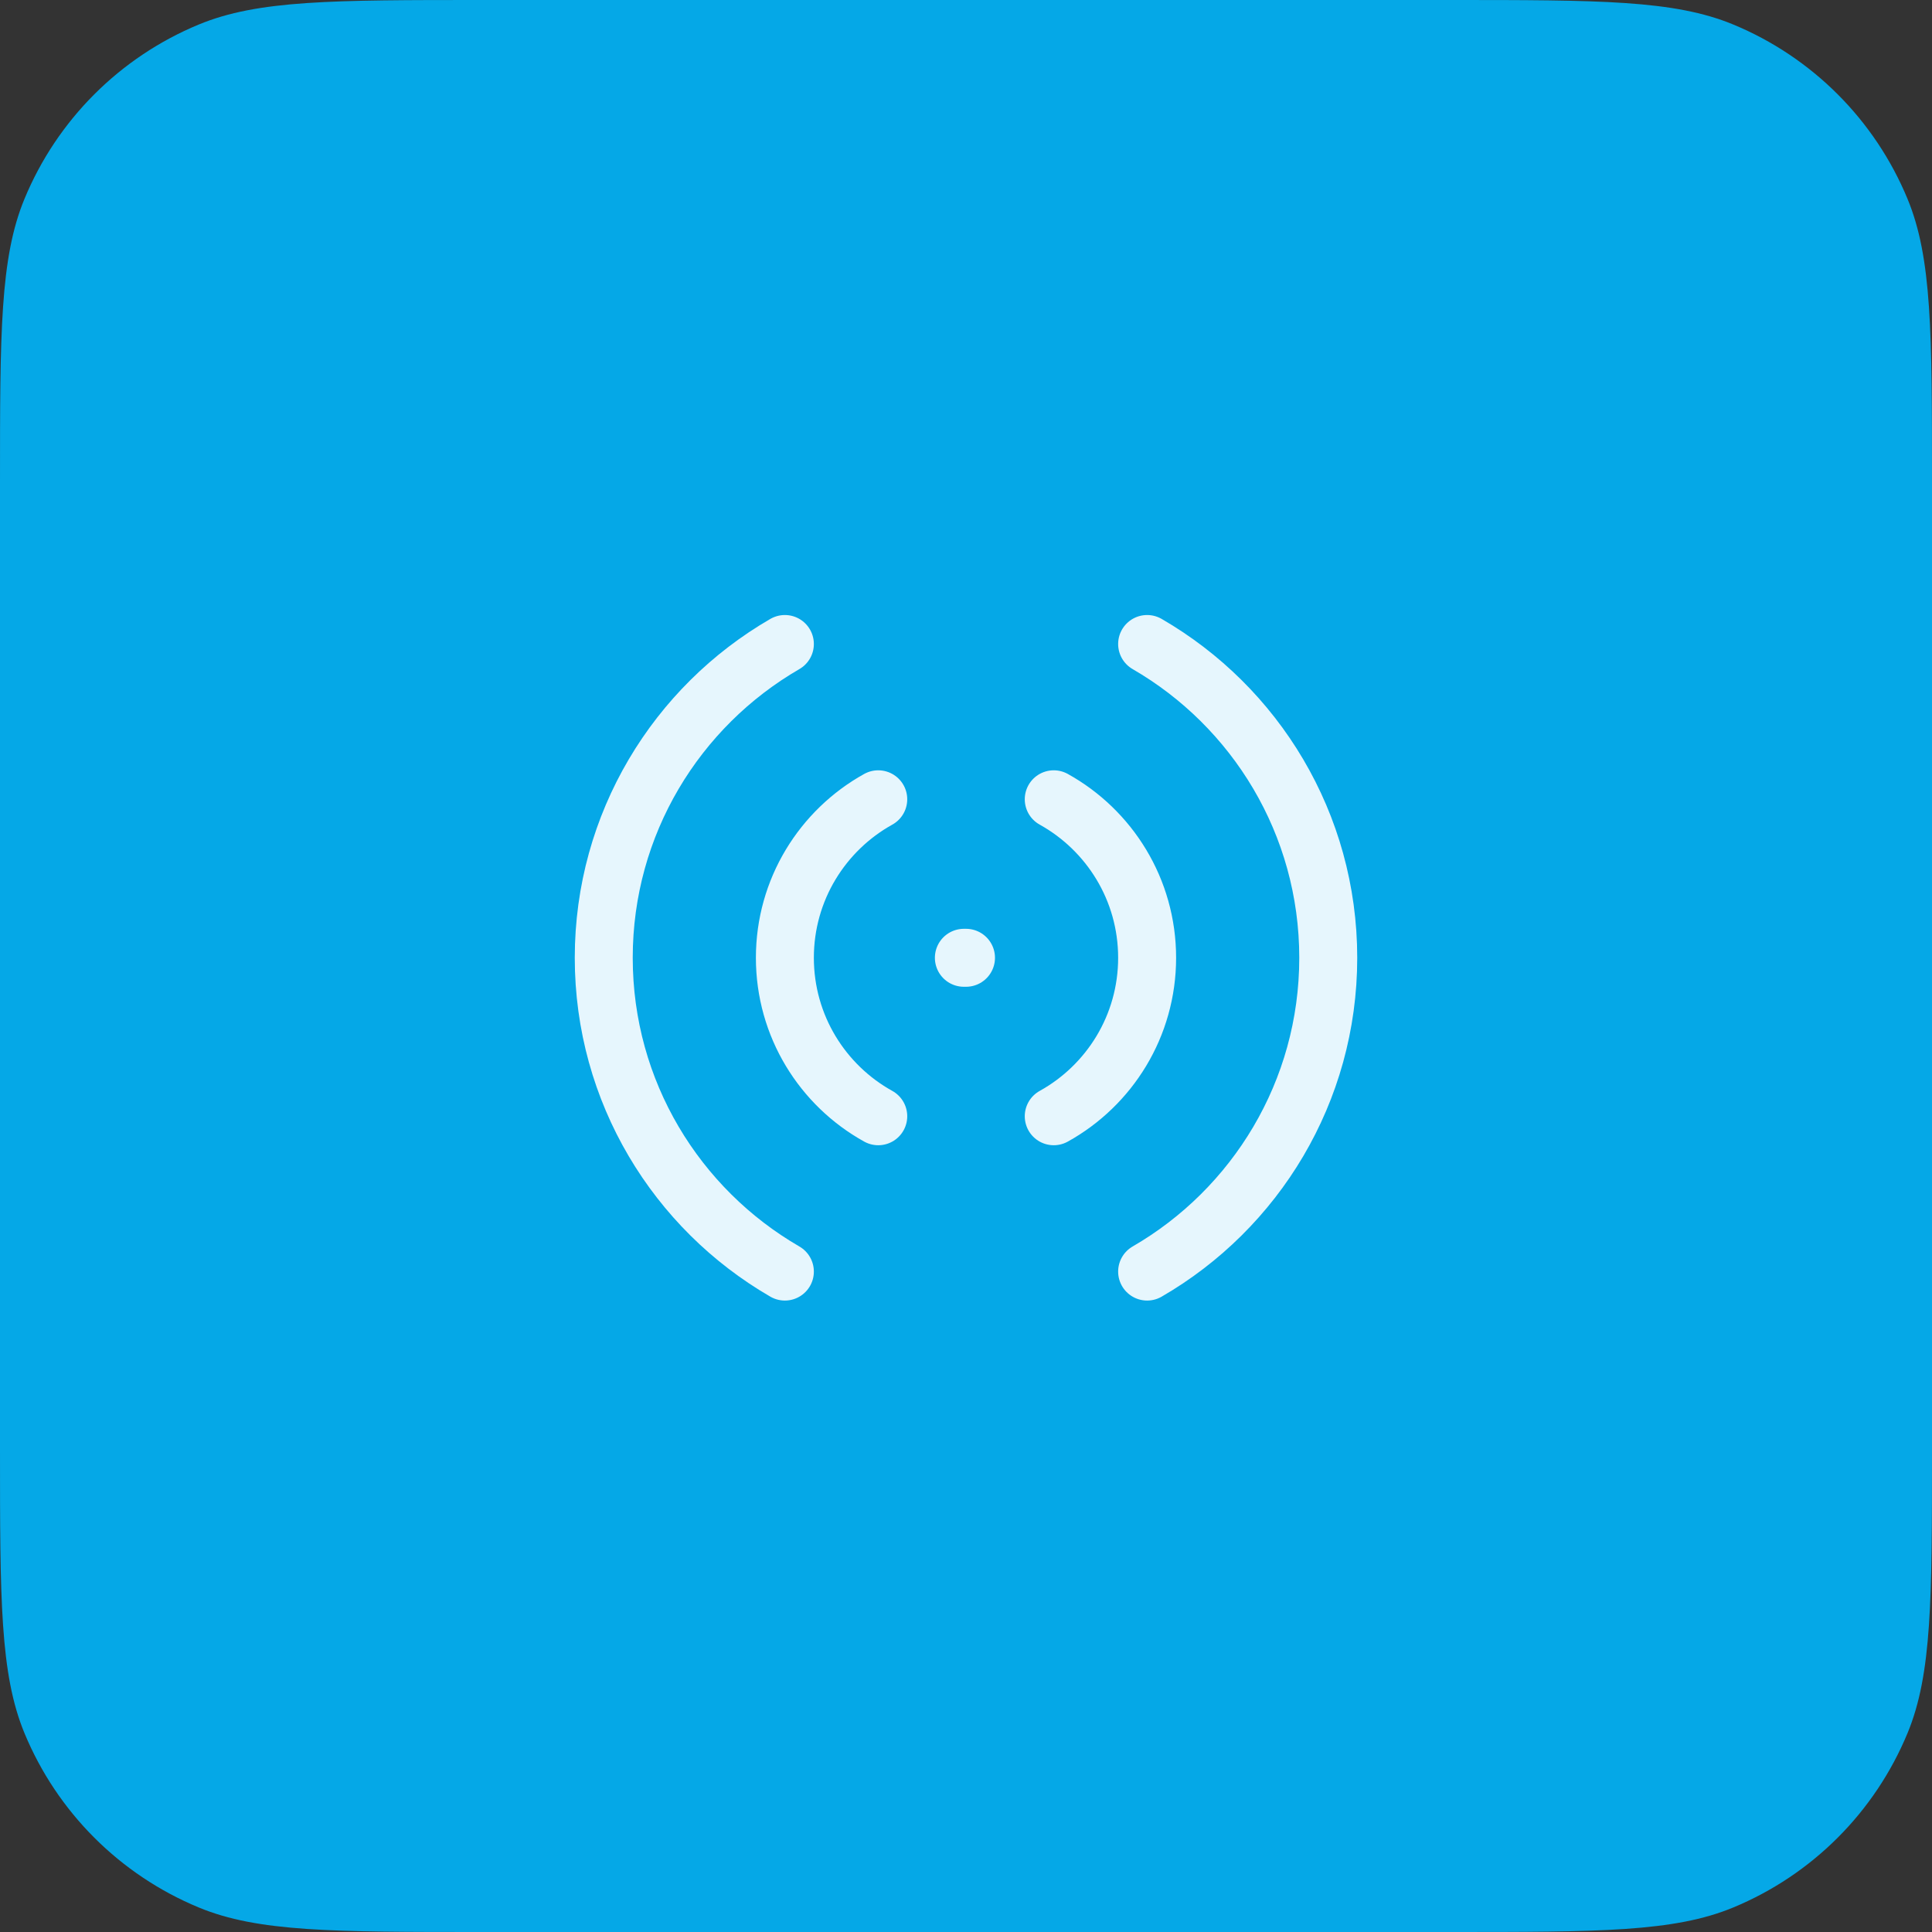 <svg width="48" height="48" viewBox="0 0 48 48" fill="none" xmlns="http://www.w3.org/2000/svg">
<rect x="0" y="0" width="48" height="48" fill="#333333" stroke="none"/>
<path d="M0 12C0 8.272 0 6.409 0.609 4.939C1.421 2.978 2.978 1.421 4.939 0.609C6.409 0 8.272 0 12 0H36C39.727 0 41.591 0 43.062 0.609C45.022 1.421 46.579 2.978 47.391 4.939C48 6.409 48 8.272 48 12V36C48 39.727 48 41.591 47.391 43.062C46.579 45.022 45.022 46.579 43.062 47.391C41.591 48 39.727 48 36 48H12C8.272 48 6.409 48 4.939 47.391C2.978 46.579 1.421 45.022 0.609 43.062C0 41.591 0 39.727 0 36V12Z" fill="#05A8E7"/>
<path d="M23.947 23.796H24M21.82 19.858C20.436 20.626 19.5 22.102 19.5 23.796C19.5 25.49 20.436 26.966 21.82 27.733M26.18 19.858C27.564 20.626 28.5 22.102 28.5 23.796C28.5 25.49 27.564 26.966 26.18 27.733M19.5 31.592C16.81 30.036 15 27.127 15 23.796C15 20.465 16.81 17.556 19.5 16M28.5 31.592C31.19 30.036 33 27.127 33 23.796C33 20.465 31.19 17.556 28.5 16" stroke="white" stroke-opacity="0.9" stroke-width="1.44" stroke-linecap="round"/>
</svg>
